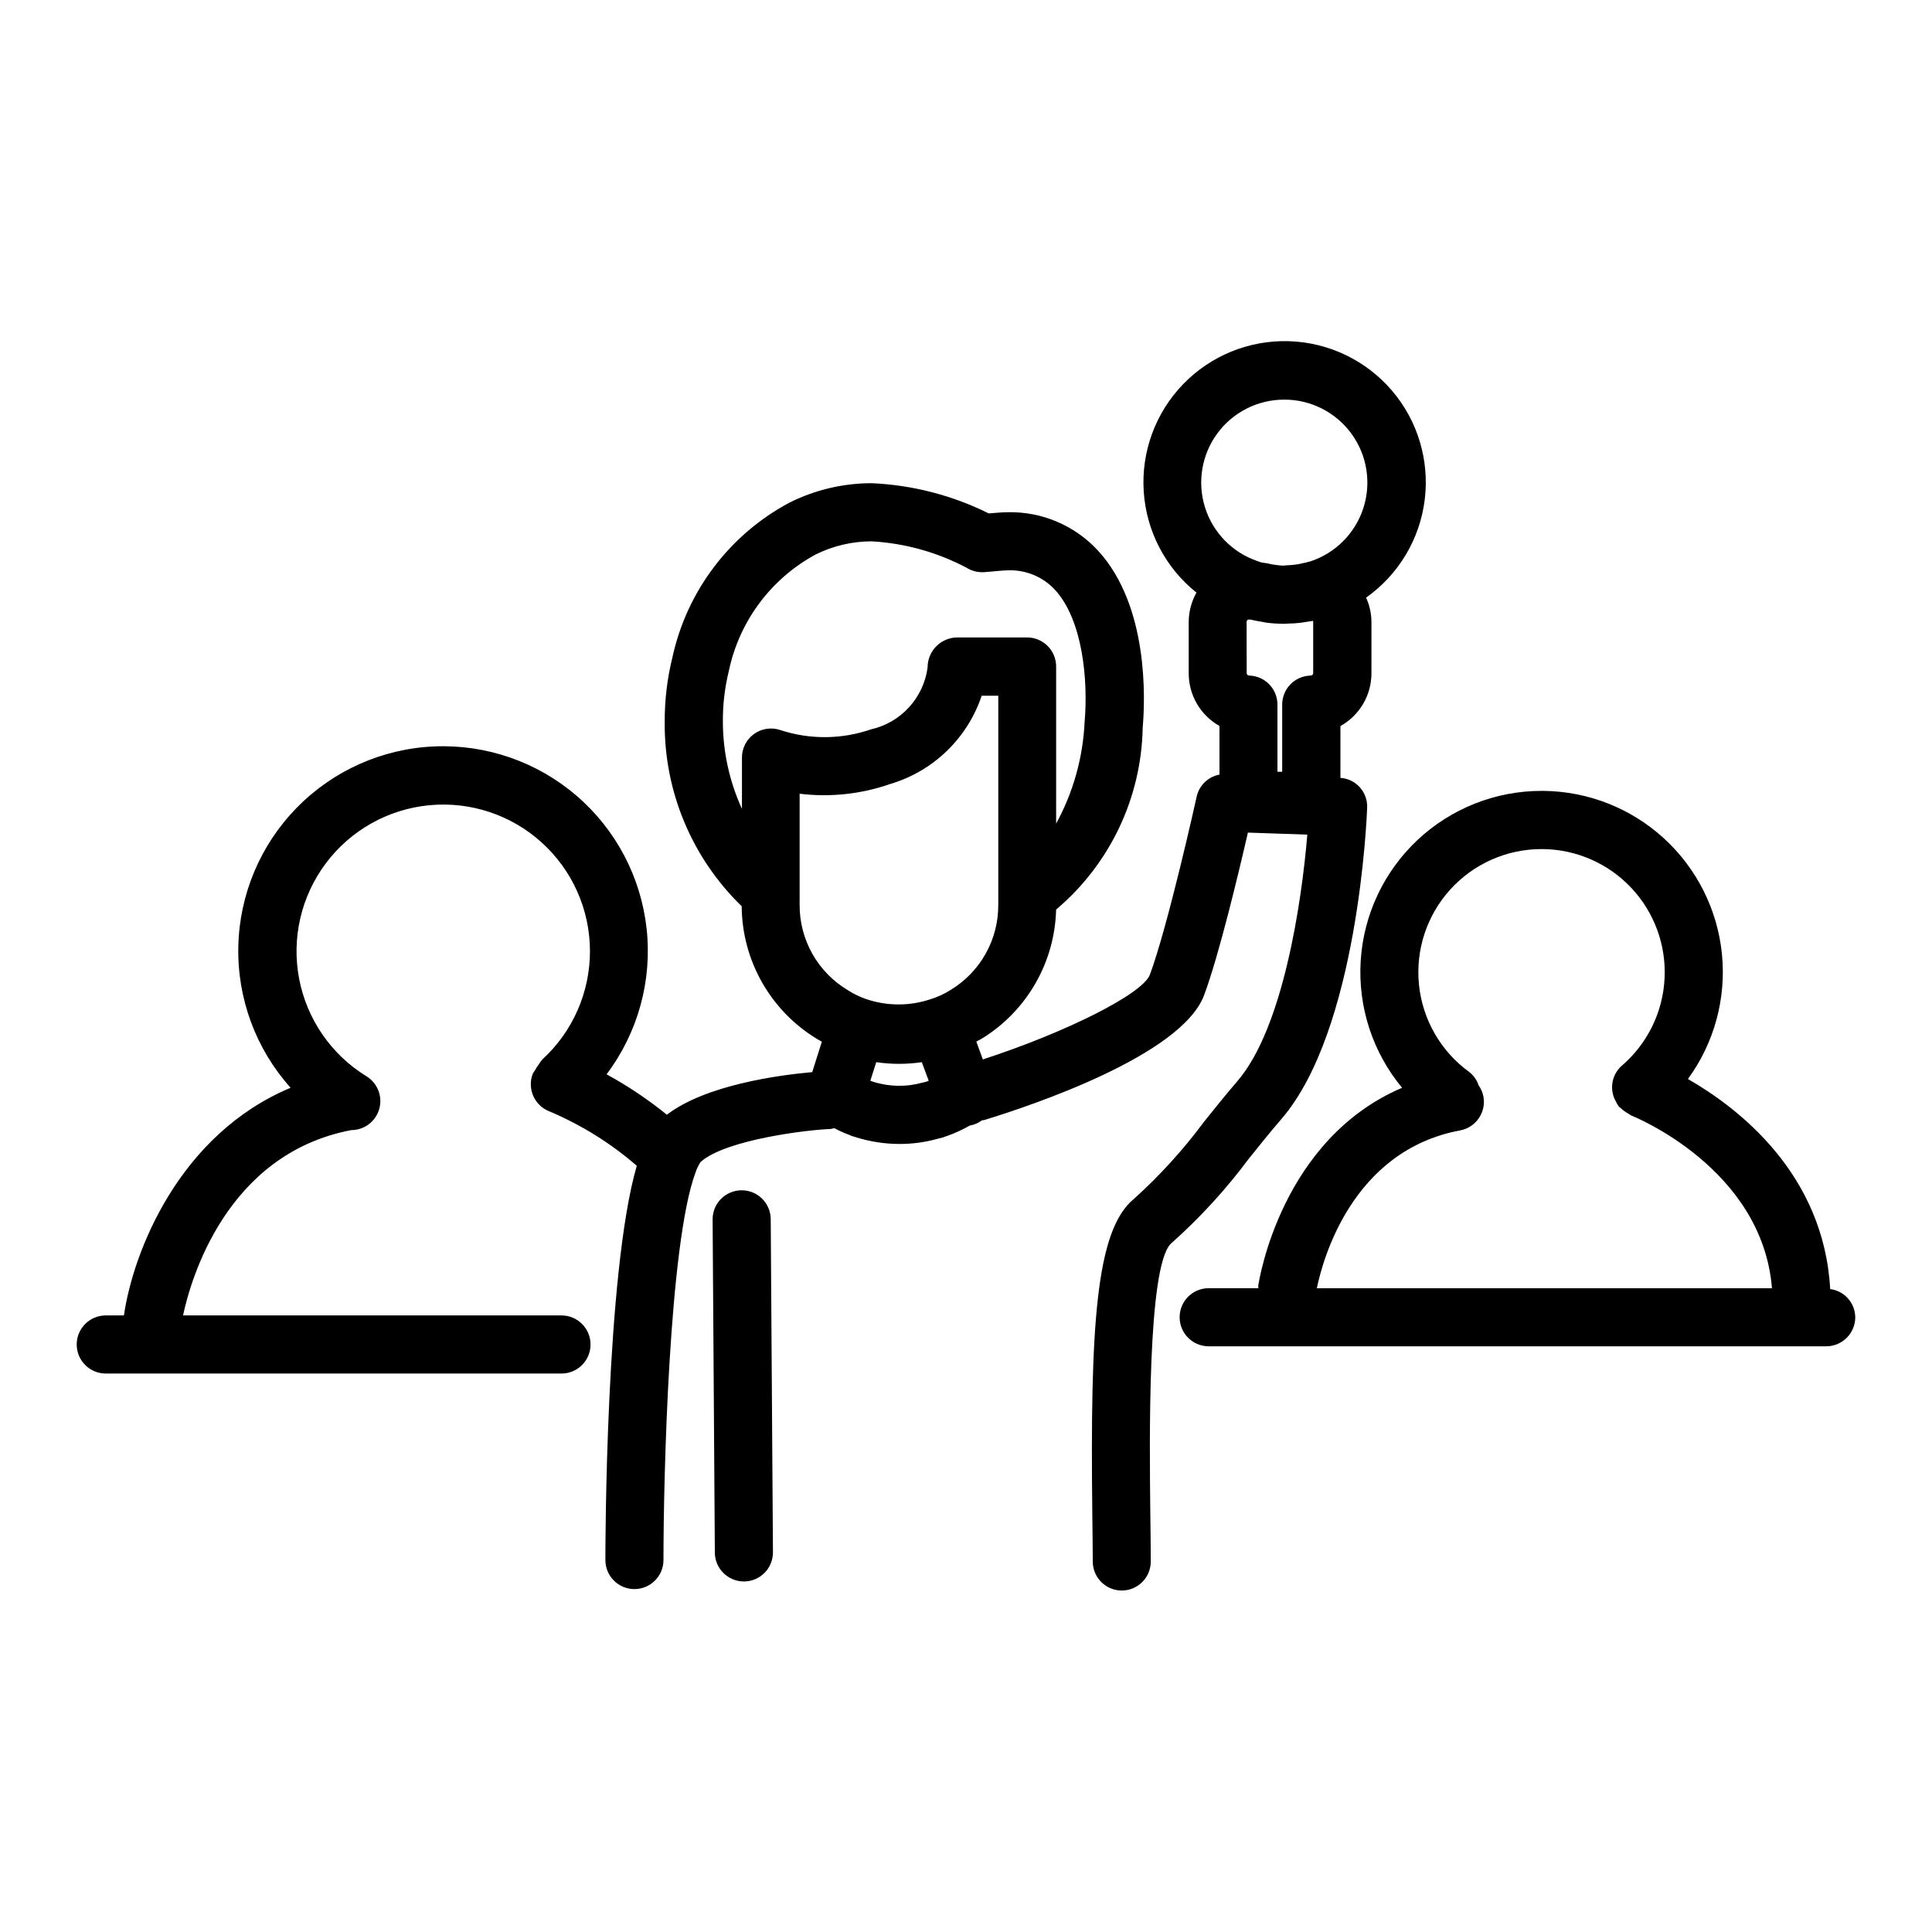 <?xml version="1.0" encoding="UTF-8"?>
<!-- Uploaded to: SVG Repo, www.svgrepo.com, Generator: SVG Repo Mixer Tools -->
<svg fill="#000000" width="800px" height="800px" version="1.1" viewBox="144 144 512 512" xmlns="http://www.w3.org/2000/svg">
 <g>
  <path d="m475.05 450.94c2.777-3.465 5.598-6.984 8.574-10.43 20.316-23.617 22.602-80.09 22.688-82.492h-0.004c0.16-4.109-2.981-7.598-7.082-7.871v-13.734c2.504-1.391 4.586-3.43 6.035-5.902 1.445-2.473 2.199-5.285 2.184-8.152v-13.539c-0.012-2.223-0.496-4.418-1.418-6.438 8.602-6.078 14.246-15.5 15.539-25.953 1.297-10.453-1.871-20.969-8.727-28.965-6.859-7.996-16.77-12.73-27.297-13.043-10.527-0.309-20.699 3.832-28.016 11.406-7.32 7.574-11.105 17.887-10.43 28.395 0.676 10.512 5.75 20.254 13.98 26.828-1.336 2.371-2.043 5.047-2.055 7.769v13.539c-0.016 2.856 0.73 5.664 2.164 8.129 1.434 2.469 3.504 4.508 5.992 5.906v12.887c-2.988 0.555-5.359 2.828-6.039 5.789-0.07 0.348-7.566 34.188-12.406 47.23-1.883 5.078-22.043 15.223-44.266 22.465l-1.73-4.723c0.512-0.301 1.062-0.543 1.574-0.867v0.004c11.863-7.348 19.223-20.184 19.57-34.133 14.242-12.016 22.605-29.594 22.945-48.227 0.645-7.273 1.668-32.148-11.809-46.863v0.004c-6.152-6.703-14.902-10.426-24-10.211-1.148 0-3.148 0.156-4.992 0.316v-0.004c-9.672-4.805-20.246-7.531-31.039-8.004-7.512 0.008-14.918 1.746-21.648 5.086-15.91 8.434-27.297 23.449-31.133 41.043-1.375 5.543-2.062 11.23-2.047 16.941-0.234 18.453 7.144 36.191 20.398 49.035 0.086 14.445 7.699 27.801 20.078 35.242 0.363 0.234 0.789 0.434 1.164 0.66l-2.551 8.062c-8.941 0.789-28.34 3.441-38.52 11.297h0.004c-4.992-4.051-10.344-7.637-15.988-10.715 8.301-11.008 12.102-24.762 10.629-38.473-1.473-13.707-8.109-26.344-18.559-35.336-10.453-8.992-23.934-13.672-37.711-13.086-13.773 0.586-26.809 6.394-36.457 16.246-9.648 9.848-15.188 23-15.488 36.785-0.305 13.785 4.652 27.168 13.859 37.43-29.48 12.328-41.723 43.352-44.172 60.332h-4.816c-4.25 0-7.699 3.445-7.699 7.699 0 4.25 3.449 7.699 7.699 7.699h120.77c4.254 0 7.699-3.449 7.699-7.699 0-4.254-3.445-7.699-7.699-7.699h-100.29c1.992-9.367 11.398-42.793 44.594-49.113 3.449-0.004 6.473-2.297 7.406-5.613 0.934-3.316-0.453-6.852-3.391-8.652-9.316-5.723-15.793-15.105-17.844-25.848-2.047-10.742 0.523-21.852 7.086-30.602 6.559-8.75 16.5-14.332 27.383-15.379 10.887-1.047 21.711 2.535 29.816 9.875 8.109 7.34 12.75 17.754 12.789 28.691 0.035 10.934-4.531 21.379-12.59 28.777-0.352 0.387-0.664 0.812-0.926 1.266-0.078 0.078-0.125 0.188-0.195 0.277l-0.004-0.004c-0.281 0.371-0.527 0.77-0.738 1.184-0.277 0.367-0.523 0.762-0.734 1.172-1.488 3.981 0.527 8.418 4.504 9.918 8.402 3.559 16.191 8.414 23.09 14.391-8.273 28.395-8.32 101.27-8.32 104.49 0.004 4.25 3.449 7.691 7.699 7.691 4.246-0.004 7.688-3.441 7.695-7.691 0-22.176 1.48-83.844 8.492-102.71l0.004 0.004c0.32-0.98 0.766-1.918 1.328-2.781 6.668-6.008 28.938-8.59 34.379-8.746 0.363-0.051 0.723-0.129 1.078-0.227 1.191 0.648 2.422 1.211 3.691 1.684 0.672 0.305 1.367 0.555 2.078 0.742 3.723 1.16 7.598 1.758 11.496 1.762 3.457 0.012 6.902-0.465 10.23-1.41 0.828-0.168 1.637-0.41 2.418-0.723 2.07-0.734 4.074-1.652 5.984-2.742 1.176-0.203 2.289-0.684 3.25-1.398 0.18-0.039 0.363 0 0.543-0.055 12.18-3.715 52.379-17.098 58.316-33.141 3.938-10.57 9.117-32.273 11.594-43.043l15.742 0.535c-1.52 18.391-6.512 51.363-18.5 65.297-3.086 3.582-6.023 7.25-8.91 10.848h0.004c-5.488 7.398-11.703 14.23-18.547 20.395-10.117 8.305-11.609 33.637-11.02 83.781 0.055 4.449 0.109 8.621 0.117 12.328 0.012 4.242 3.453 7.676 7.699 7.676 2.039-0.004 3.996-0.82 5.434-2.266 1.441-1.449 2.246-3.406 2.238-5.449 0-3.754-0.062-7.965-0.117-12.469-0.219-19.57-0.789-65.418 5.406-71.707h0.004c7.691-6.824 14.66-14.43 20.789-22.688zm-139.48-115.81c-0.027-4.477 0.504-8.941 1.574-13.289 2.746-13.168 11.152-24.465 22.977-30.879 4.613-2.297 9.695-3.496 14.848-3.504 8.766 0.492 17.32 2.863 25.09 6.949 1.406 0.898 3.059 1.324 4.723 1.223l2.25-0.188c1.418-0.125 3.07-0.293 3.977-0.293 4.758-0.215 9.363 1.68 12.594 5.18 7.344 8.023 8.801 23.93 7.824 35.125-0.449 9.391-3.027 18.559-7.539 26.812v-41.637c0-2.043-0.809-4.004-2.254-5.445-1.445-1.445-3.402-2.254-5.445-2.254h-18.664c-4.305 0.129-7.723 3.668-7.699 7.977-0.531 3.938-2.254 7.617-4.938 10.547-2.688 2.934-6.203 4.969-10.082 5.84-7.75 2.672-16.156 2.742-23.945 0.199-2.352-0.82-4.957-0.453-6.988 0.984-2.031 1.441-3.242 3.773-3.246 6.266v13.609c-3.336-7.285-5.062-15.207-5.055-23.223zm20.34 48.672v-29.457c8.09 0.992 16.301 0.109 23.996-2.574 11.418-3.379 20.469-12.113 24.254-23.402h4.394v55.473h-0.004c0.039 9.156-4.711 17.664-12.523 22.438-1.711 1.098-3.566 1.957-5.512 2.551-5.504 1.824-11.453 1.805-16.949-0.055-1.711-0.586-3.348-1.379-4.871-2.363-7.965-4.742-12.824-13.34-12.785-22.609zm33.434 46.902c-0.262 0.047-0.52 0.109-0.789 0.18-4.297 1.215-8.859 1.145-13.121-0.195l-0.789-0.277 1.574-4.93 0.004 0.004c4 0.59 8.066 0.59 12.066 0l1.828 4.93c-0.262 0.102-0.504 0.188-0.773 0.289zm85.02-121.88c-0.008-0.289 0.18-0.543 0.453-0.629h0.566c0.984 0.25 1.992 0.41 2.992 0.582 0.363 0.055 0.707 0.156 1.062 0.203 1.551 0.211 3.113 0.32 4.676 0.332h0.285c0.395 0 0.789-0.062 1.164-0.07 1.023 0 2.031-0.078 3.023-0.195 0.527-0.055 1.031-0.156 1.574-0.242 0.543-0.086 1.203-0.148 1.785-0.277h0.004c0.043 0.086 0.062 0.184 0.062 0.281v13.539c0.004 0.188-0.07 0.367-0.203 0.496s-0.312 0.199-0.5 0.191c-4.18 0.098-7.516 3.516-7.516 7.699v17.789h-1.25l-0.004-17.797c0.004-4.18-3.324-7.594-7.5-7.699-0.18-0.004-0.348-0.078-0.473-0.207-0.121-0.129-0.188-0.301-0.18-0.48zm10.035-58.922c7.039 0.004 13.648 3.379 17.781 9.078 4.133 5.695 5.289 13.027 3.109 19.719-2.18 6.691-7.434 11.938-14.129 14.105-0.414 0.07-0.816 0.176-1.211 0.316-0.422 0.055-0.84 0.145-1.246 0.266-1.105 0.234-2.231 0.367-3.359 0.402-0.488 0-0.938 0.117-1.449 0.102-1.371-0.074-2.734-0.277-4.07-0.605-0.621-0.125-1.141-0.117-1.812-0.309h0.004c-0.258-0.109-0.52-0.207-0.789-0.289-6.633-2.258-11.793-7.543-13.887-14.23-2.098-6.688-0.879-13.969 3.277-19.613 4.152-5.641 10.75-8.961 17.758-8.941z"/>
  <path d="m340.55 459.44h-0.059c-2.039 0.012-3.992 0.836-5.426 2.289s-2.231 3.414-2.215 5.457l0.59 88.277c0.035 4.227 3.469 7.637 7.699 7.641h0.055c2.043-0.012 3.992-0.84 5.426-2.293s2.231-3.418 2.219-5.461l-0.59-88.27h-0.004c-0.027-4.231-3.465-7.641-7.695-7.641z"/>
  <path d="m629.02 485.62c-1.699-30.605-24.355-48.02-37.707-55.672v0.004c6.984-9.555 10.195-21.348 9.016-33.121-1.176-11.777-6.66-22.699-15.398-30.68-8.738-7.981-20.113-12.453-31.945-12.559h-0.465c-12.223 0-23.98 4.66-32.887 13.031-8.902 8.371-14.281 19.82-15.035 32.02-0.758 12.199 3.168 24.223 10.969 33.629-31.953 13.656-37.863 50.742-38.125 52.5h0.004c0 0.203 0.012 0.41 0.039 0.613h-13.172c-4.25 0-7.699 3.445-7.699 7.699 0 4.25 3.449 7.699 7.699 7.699h163.65c2.043 0 4-0.809 5.445-2.254 1.445-1.445 2.254-3.402 2.254-5.445-0.043-3.797-2.879-6.984-6.644-7.465zm-98.062-42.051c4.18-0.789 6.938-4.809 6.164-8.988-0.211-1.066-0.645-2.078-1.273-2.961-0.469-1.418-1.352-2.66-2.535-3.566-7.481-5.441-12.297-13.805-13.262-23.004-0.961-9.199 2.027-18.375 8.219-25.246 6.191-6.871 15.008-10.793 24.258-10.789h0.316-0.004c8.906 0.086 17.391 3.805 23.484 10.297 6.098 6.492 9.277 15.191 8.801 24.086-0.473 8.891-4.559 17.203-11.312 23.012-2.57 2.246-3.324 5.93-1.852 9.004 0.07 0.164 0.18 0.301 0.262 0.465 0.211 0.492 0.473 0.953 0.789 1.387 0.117 0.141 0.293 0.195 0.418 0.324l-0.004-0.004c0.461 0.461 0.973 0.859 1.527 1.191 0.211 0.148 0.43 0.285 0.656 0.406 0.211 0.156 0.434 0.301 0.668 0.426 0.363 0.141 34.73 13.832 37.312 45.793h-120.61c1.477-7.234 9.184-36.465 37.973-41.832z"/>
 </g>
</svg>